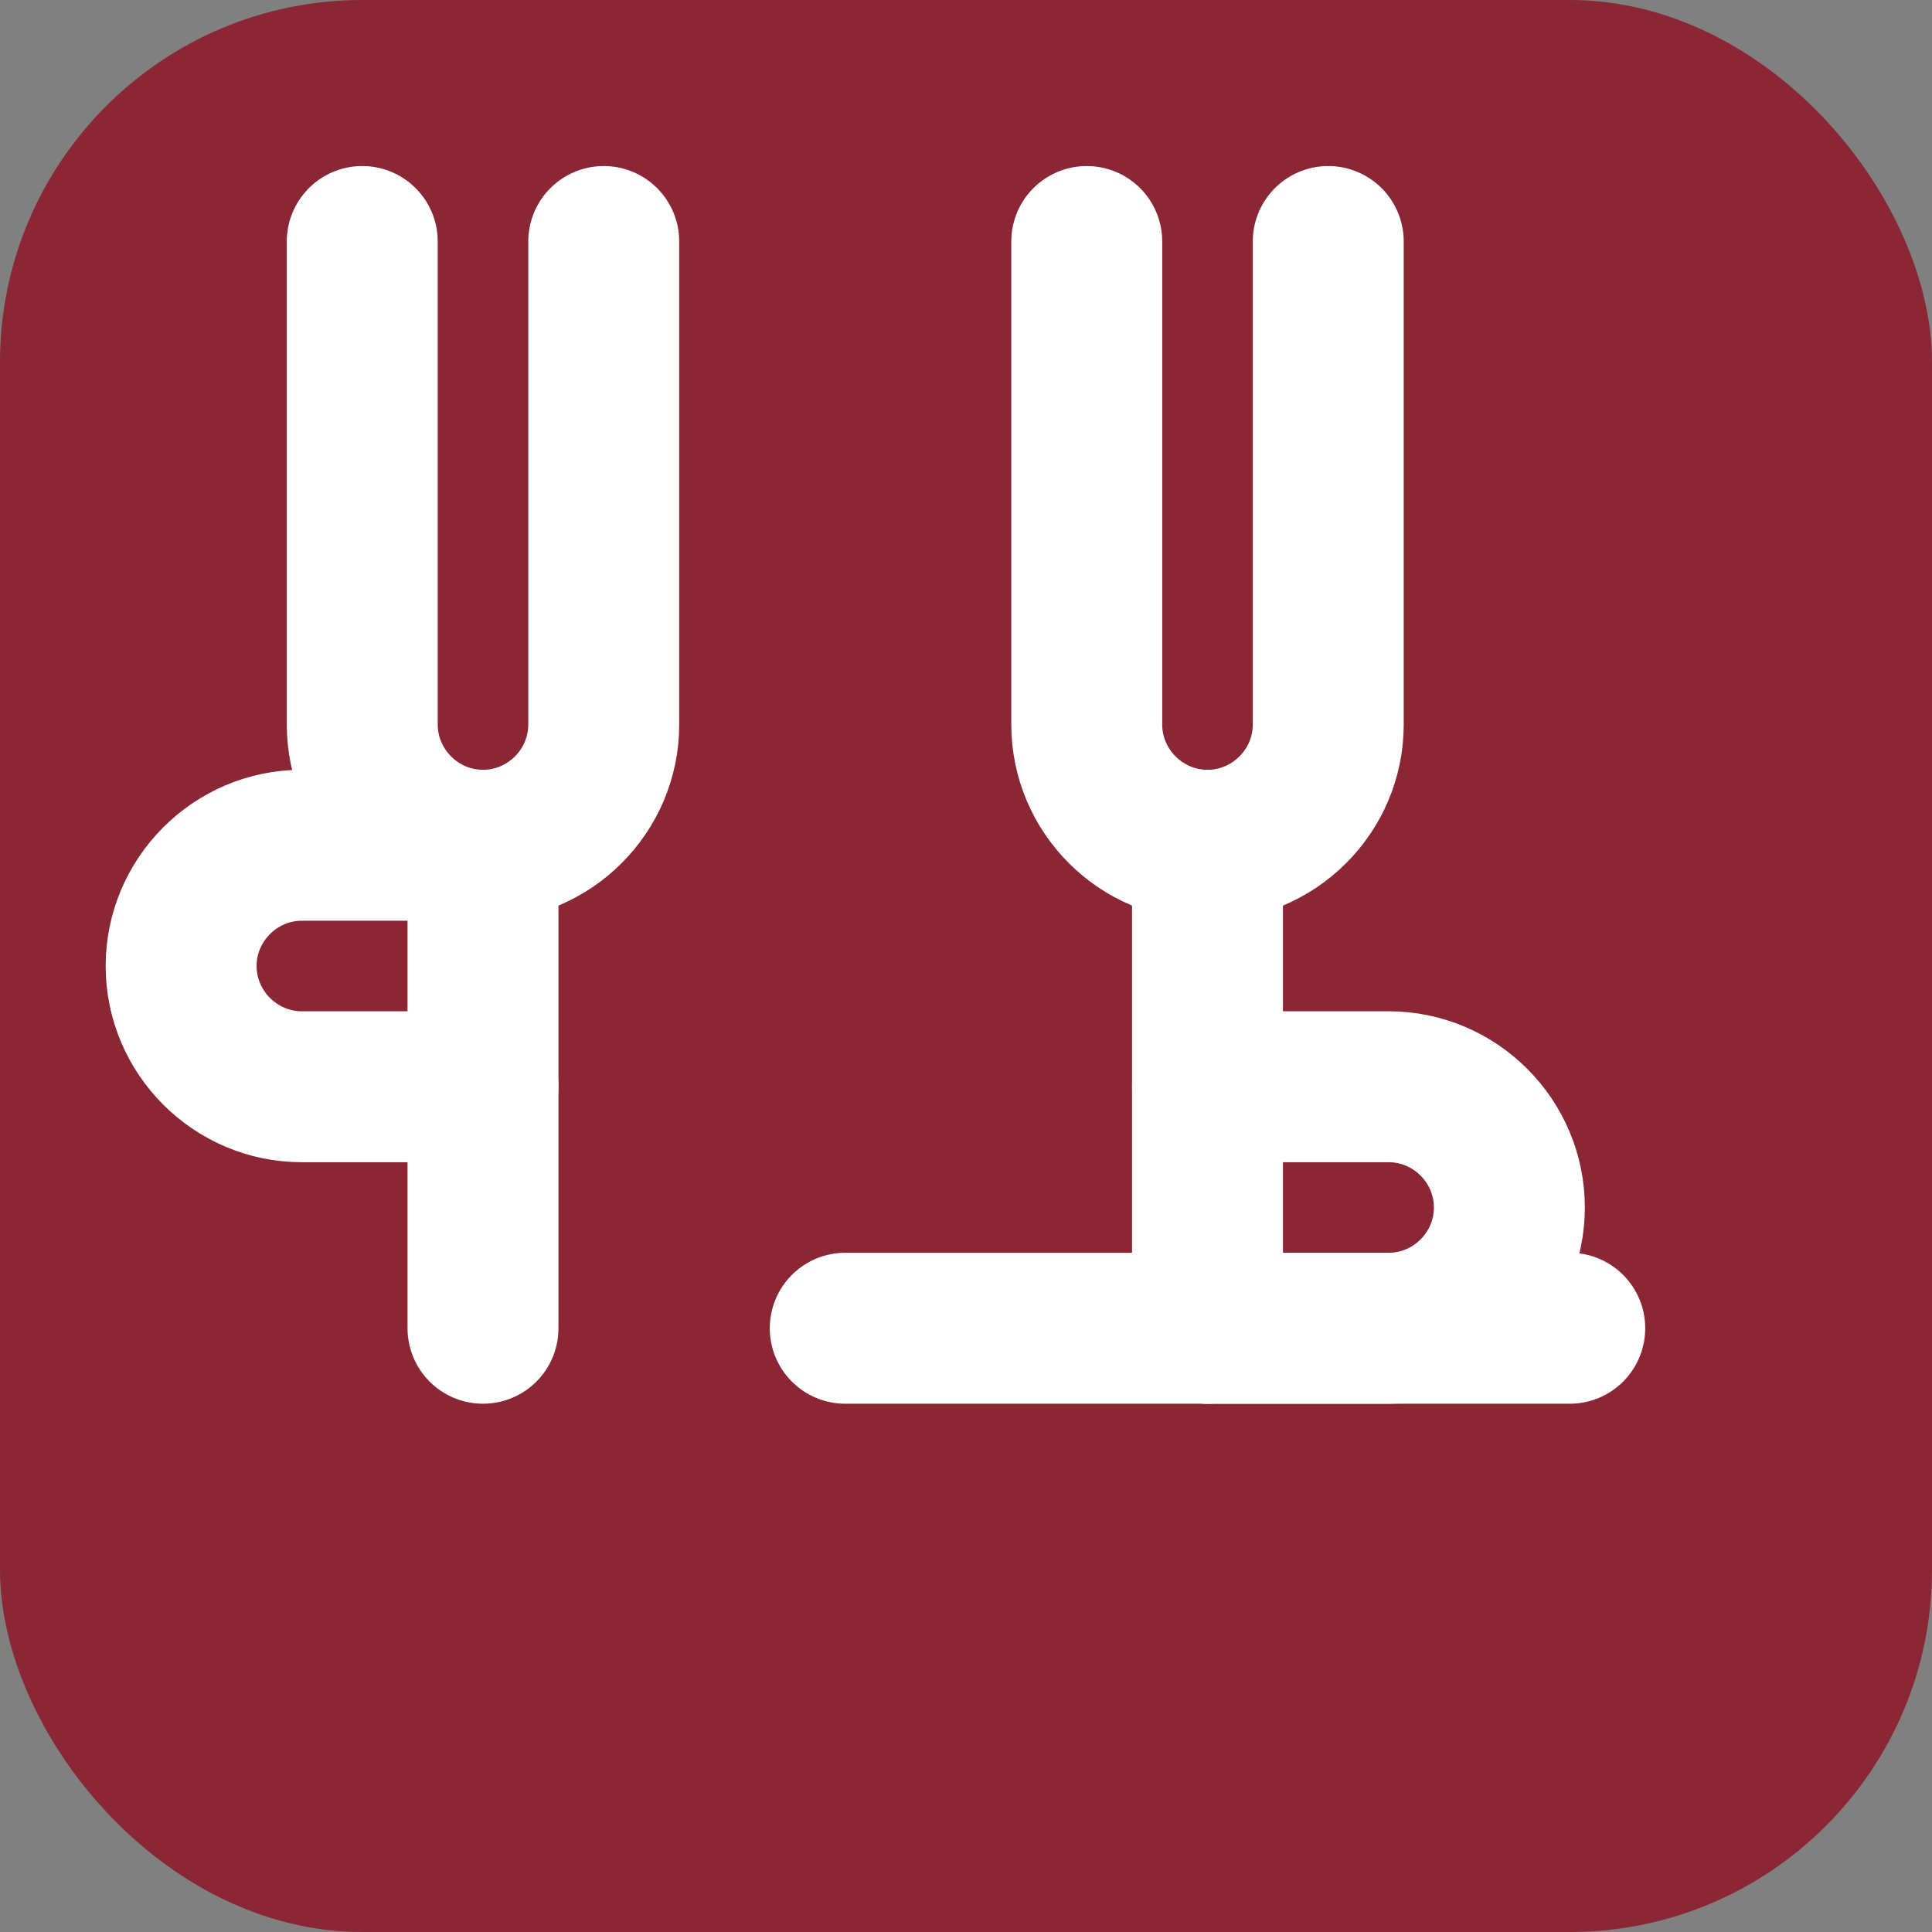 <svg width="32" height="32" viewBox="0 0 32 32" fill="none" xmlns="http://www.w3.org/2000/svg">
  <rect x="0" y="0" width="32" height="32" fill="#808080" stroke="none"/>
  <rect width="32" height="32" rx="6" fill="#8B2635"/>
  <!-- Utensils Icon -->
  <path d="M6 4v8c0 1.1.9 2 2 2s2-.9 2-2V4" stroke="white" stroke-width="2.5" stroke-linecap="round" stroke-linejoin="round" fill="none"/>
  <path d="M8 14v8" stroke="white" stroke-width="2.5" stroke-linecap="round" stroke-linejoin="round"/>
  <path d="M8 18H5c-1.1 0-2-.9-2-2s.9-2 2-2h3" stroke="white" stroke-width="2.5" stroke-linecap="round" stroke-linejoin="round" fill="none"/>
  <path d="M18 4v8c0 1.1.9 2 2 2s2-.9 2-2V4" stroke="white" stroke-width="2.5" stroke-linecap="round" stroke-linejoin="round" fill="none"/>
  <path d="M20 14v8" stroke="white" stroke-width="2.5" stroke-linecap="round" stroke-linejoin="round"/>
  <path d="M14 22h12" stroke="white" stroke-width="2.5" stroke-linecap="round" stroke-linejoin="round"/>
  <path d="M20 18h3c1.1 0 2 .9 2 2s-.9 2-2 2h-3" stroke="white" stroke-width="2.5" stroke-linecap="round" stroke-linejoin="round" fill="none"/>
</svg>
